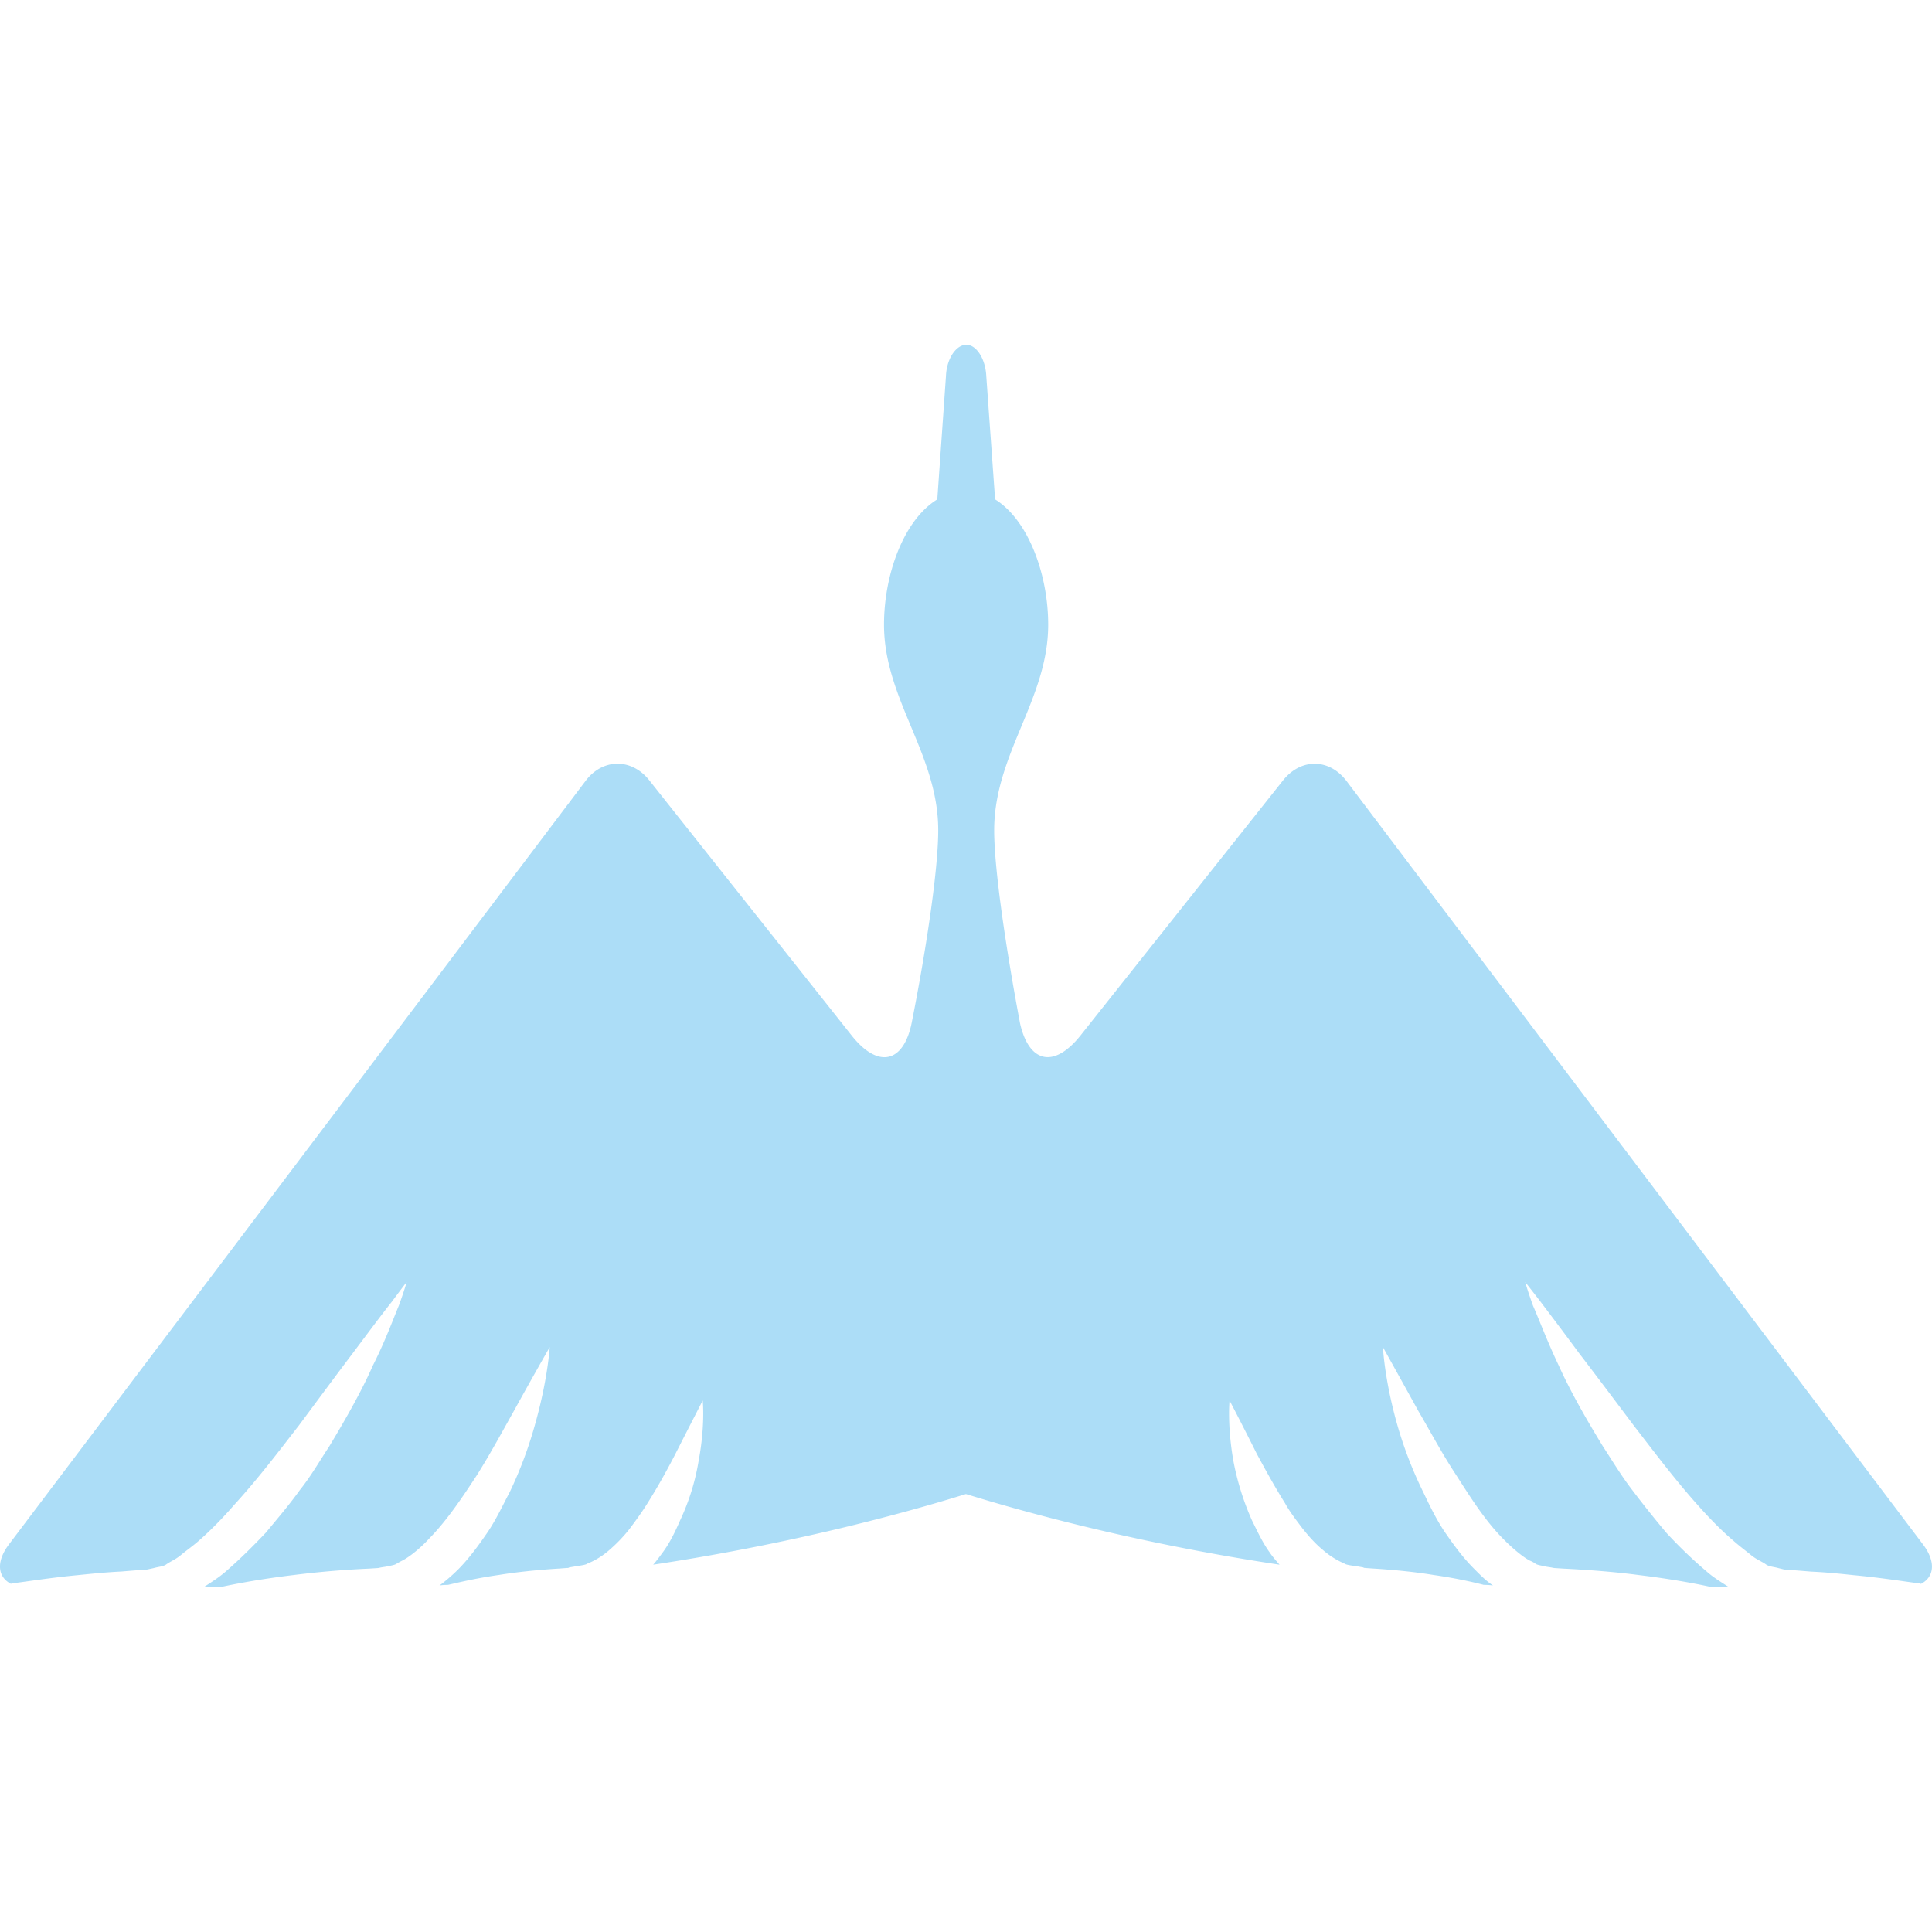 <svg xmlns="http://www.w3.org/2000/svg" xmlns:xlink="http://www.w3.org/1999/xlink" viewBox="0 0 480 480"><defs><path id="a" d="M0 0h480v480H0z"/></defs><clipPath id="b"><use xlink:href="#a" overflow="visible"/></clipPath><path d="M414 380.81c-2.9-3.45-5.71-6.97-8.43-10.56-2.69-3.49-4.95-7.26-7.26-10.79-4.45-7.25-8.27-14.03-11.03-20.16-2.86-5.99-4.82-11.29-6.4-14.88-1.35-3.74-1.95-5.89-1.95-5.89s1.38 1.72 3.81 4.88c2.3 3.04 5.67 7.49 9.66 12.9 4.01 5.22 8.57 11.3 13.54 17.91 5 6.47 10.2 13.38 15.81 19.66 2.84 3.18 5.77 6.23 8.83 8.83 1.49 1.34 3.05 2.48 4.52 3.69 1.5 1.19 2.6 1.49 3.82 2.39.83.46 1.92.5 2.94.8l1.33.33.5.07h.41c2 .16 3.96.31 5.84.47 3.83.17 7.37.54 10.68.89 6.67.62 12.16 1.52 15.98 2.01.29.04.44.04.66.15 3.29-1.7 3.75-5.42.61-9.67L334.58 194.1c-4.32-5.76-11.48-5.82-15.95-.04l-50.14 63.15c-6.58 8.29-12.8 6.92-15.05-2.9-3.39-17.95-6.44-38.14-6.44-48.02 0-18.96 13.42-32.56 13.42-51.09 0-12.53-4.97-26.04-13.19-31.13l-2.19-30.6c-.19-4.29-2.44-7.81-4.94-7.81-2.6 0-4.92 3.51-5.08 7.81l-2.15 30.6c-8.33 5.1-13.24 18.61-13.24 31.13 0 18.53 13.47 32.12 13.47 51.09 0 9.86-3.05 30-6.6 47.87-2.04 9.96-8.37 11.44-14.99 3l-50.05-63.11c-4.43-5.78-11.76-5.72-16.03.04L2.13 383.82c-3.14 4.24-2.69 7.97.57 9.67.22-.1.44-.1.69-.15 3.9-.5 9.46-1.39 16-2.01 3.39-.34 6.96-.71 10.76-.89 1.86-.16 3.83-.31 5.84-.47h.41l.35-.07 1.5-.33c1.02-.3 2.09-.34 2.91-.8 1.24-.9 2.28-1.2 3.74-2.39 1.45-1.21 3.11-2.35 4.61-3.69 2.95-2.59 5.93-5.65 8.69-8.83 5.75-6.28 11-13.19 16.02-19.66 4.92-6.61 9.4-12.69 13.36-17.91 4.04-5.4 7.37-9.85 9.79-12.9 2.34-3.16 3.67-4.88 3.67-4.88s-.59 2.16-1.96 5.89c-1.5 3.59-3.41 8.89-6.45 14.88-2.69 6.12-6.51 12.91-10.88 20.16-2.35 3.53-4.48 7.3-7.28 10.79-2.49 3.5-5.52 7.04-8.43 10.56-3.2 3.37-6.48 6.63-9.98 9.67-1.7 1.47-3.6 2.67-5.42 3.85h4.16s7.35-1.7 18.17-3c6.2-.78 12.42-1.31 18.66-1.59l2.36-.15.05-.02.63-.13 1.33-.21c.85-.2 1.93-.35 2.42-.64.51-.32.95-.56 1.46-.82 1.86-.91 4.7-3.25 6.72-5.47 4.5-4.58 8.37-10.41 11.93-15.86 3.44-5.49 6.42-11.03 9.08-15.76 5.31-9.63 8.96-15.95 8.96-15.95s-.43 7.51-3.39 18.28a102.82 102.82 0 0 1-6.56 17.76c-1.67 3.13-3.16 6.4-5.28 9.63-2.1 3.08-4.41 6.32-7.18 9.2-1.54 1.57-3.2 3.02-4.96 4.33.75-.13 1.42-.13 2.14-.16 2.49-.57 6.91-1.65 12.61-2.46 4.4-.71 9.48-1.25 14.98-1.59l2.02-.15h.18l.17-.02h-.1l.22-.12 1.12-.18c1.13-.24 3.03-.37 3.46-.8 1.53-.58 3.55-1.72 5.35-3.3 1.88-1.62 3.6-3.41 5.12-5.36 1.55-2.07 3.03-4.1 4.38-6.27 2.7-4.29 5.07-8.6 7-12.37 4.04-7.95 6.74-13.17 6.74-13.17s.66 6.1-1.03 15.05a56.067 56.067 0 0 1-4.57 14.69c-1.19 2.69-2.47 5.47-4.36 8.02-.82 1.12-1.56 2.12-2.35 3.02 38.55-5.81 67.47-14.37 77.7-17.55 10.3 3.18 39.28 11.74 77.92 17.55-.77-.9-1.68-1.9-2.43-3.02-1.85-2.55-3.1-5.33-4.44-8.02-2.09-4.7-3.63-9.63-4.59-14.69-1.58-8.95-.96-15.05-.96-15.05s2.76 5.22 6.73 13.17c2.04 3.78 4.39 8.08 7.07 12.37 1.21 2.18 2.79 4.2 4.35 6.27 1.59 2 3.23 3.83 5.1 5.36 1.8 1.58 3.85 2.72 5.24 3.3.5.43 2.4.57 3.69.8l1.02.18.2.12h.08l.2.02h-.11l2.17.15c5.4.34 10.53.87 14.89 1.59 5.76.81 10.31 1.89 12.5 2.46.86.03 1.5.03 2.32.16-1.92-1.29-3.35-2.81-4.87-4.33-2.85-2.88-5.15-6.12-7.27-9.2-2.13-3.23-3.68-6.51-5.17-9.63a99.748 99.748 0 0 1-6.75-17.76c-2.95-10.77-3.28-18.28-3.28-18.28s3.53 6.32 8.85 15.95c2.79 4.73 5.7 10.28 9.31 15.76 3.5 5.45 7.13 11.28 11.67 15.86 2.16 2.21 4.89 4.55 6.71 5.47.52.2 1.01.48 1.46.82.5.29 1.75.44 2.44.64l1.33.21.67.13.12.02 2.37.15c6.79.34 13.17.87 18.59 1.59 10.89 1.31 18.1 3 18.1 3h4.31c-1.8-1.18-3.82-2.38-5.47-3.85-3.56-3.01-6.9-6.24-10.05-9.65" clip-path="url(#b)" fill="#acddf7"/></svg>